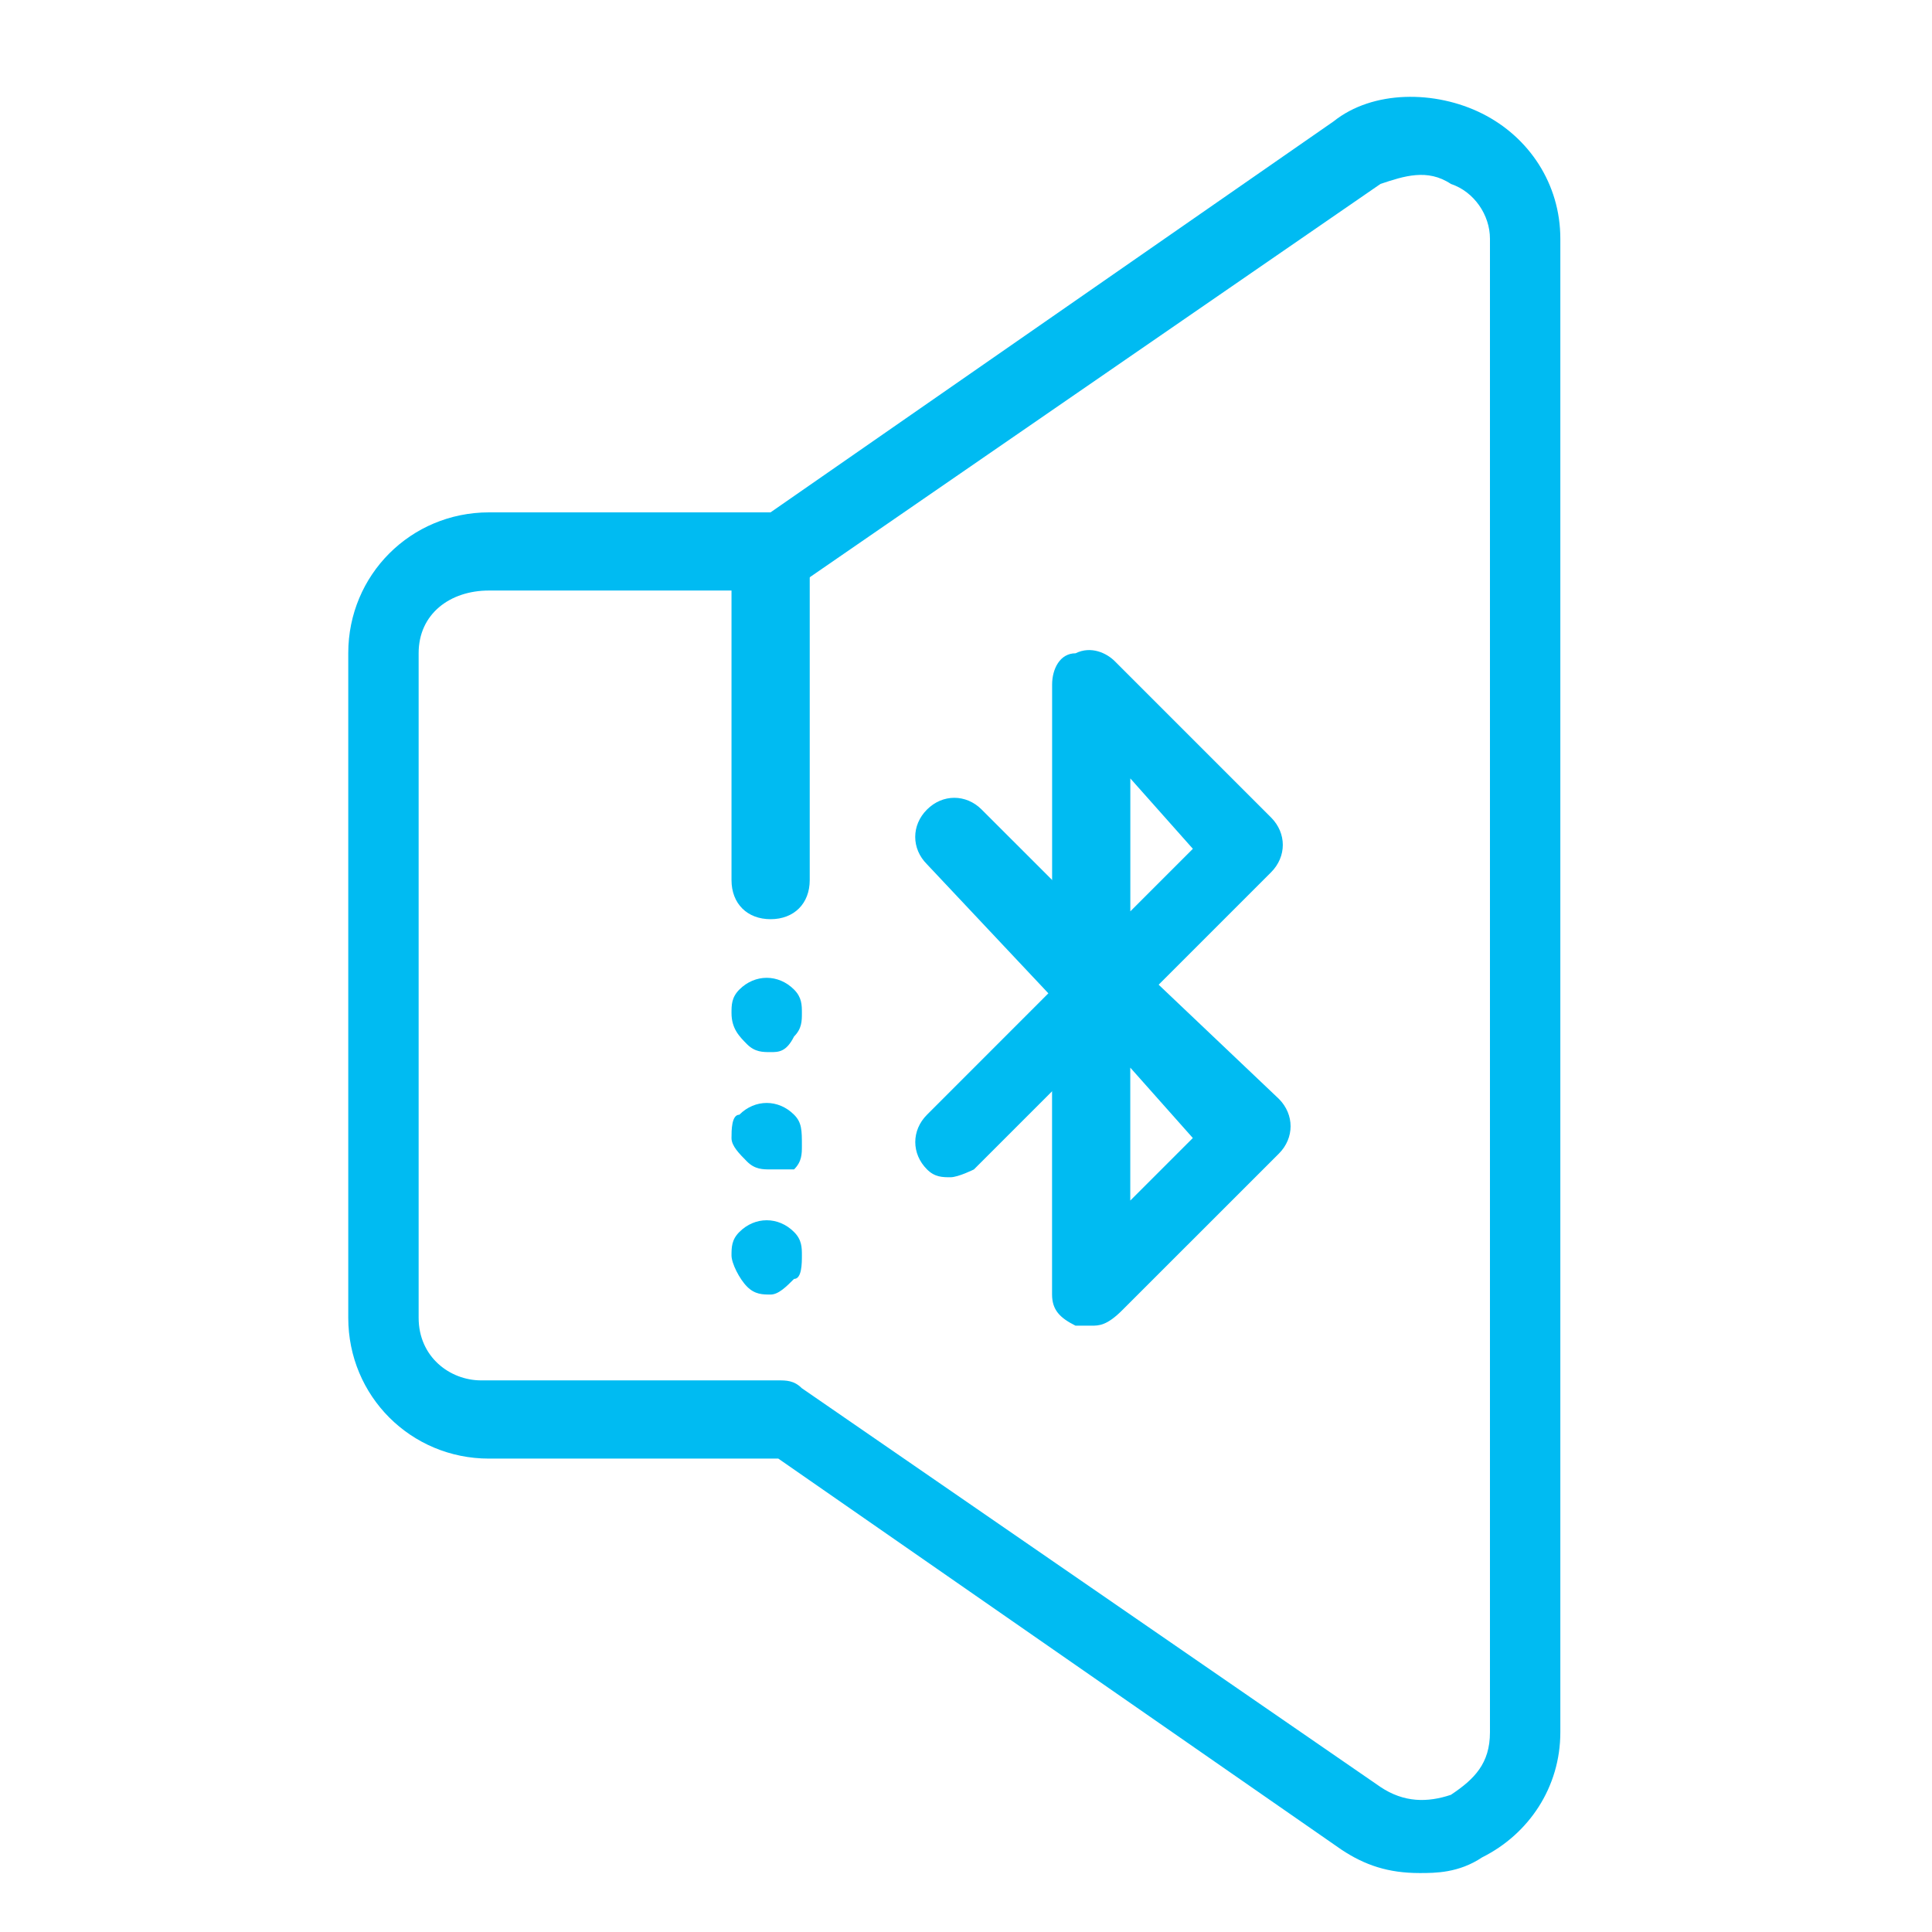 <svg xmlns="http://www.w3.org/2000/svg" width="35" height="35" viewBox="0 0 35 35" fill="none"><path d="M25.717 33.932C25.15 33.932 24.725 33.79 24.3 33.507L14.1 26.424H8.859C7.442 26.424 6.309 25.29 6.309 23.873V11.832C6.309 10.415 7.442 9.282 8.859 9.282H13.959L24.159 2.199C24.867 1.632 26 1.632 26.85 2.057C27.7 2.482 28.267 3.332 28.267 4.324V31.382C28.267 32.373 27.7 33.224 26.85 33.648C26.425 33.932 26 33.932 25.717 33.932ZM8.859 10.698C8.15 10.698 7.584 11.123 7.584 11.832V23.873C7.584 24.582 8.15 25.007 8.717 25.007H14.1C14.242 25.007 14.384 25.007 14.525 25.148L25.009 32.373C25.434 32.657 25.859 32.657 26.284 32.515C26.709 32.232 26.992 31.948 26.992 31.382V4.324C26.992 3.899 26.709 3.474 26.284 3.332C25.859 3.049 25.434 3.19 25.009 3.332L14.525 10.557C14.384 10.557 14.242 10.698 14.1 10.698H8.859Z" fill="#00BBF2"></path><path d="M13.96 16.652C13.535 16.652 13.252 16.369 13.252 15.944V9.993C13.252 9.568 13.535 9.285 13.96 9.285C14.385 9.285 14.669 9.568 14.669 9.993V15.944C14.669 16.369 14.385 16.652 13.96 16.652ZM13.96 19.06C13.819 19.06 13.677 19.06 13.535 18.919C13.394 18.777 13.252 18.635 13.252 18.352C13.252 18.21 13.252 18.069 13.394 17.927C13.677 17.643 14.102 17.643 14.385 17.927C14.527 18.069 14.527 18.21 14.527 18.352C14.527 18.494 14.527 18.635 14.385 18.777C14.244 19.06 14.102 19.06 13.96 19.06ZM13.96 21.185C13.819 21.185 13.677 21.185 13.535 21.044C13.394 20.902 13.252 20.76 13.252 20.619C13.252 20.477 13.252 20.194 13.394 20.194C13.677 19.91 14.102 19.91 14.385 20.194C14.527 20.335 14.527 20.477 14.527 20.76C14.527 20.902 14.527 21.044 14.385 21.185H13.96ZM13.96 23.452C13.819 23.452 13.677 23.452 13.535 23.31C13.394 23.169 13.252 22.885 13.252 22.744C13.252 22.602 13.252 22.46 13.394 22.319C13.677 22.035 14.102 22.035 14.385 22.319C14.527 22.46 14.527 22.602 14.527 22.744C14.527 22.885 14.527 23.169 14.385 23.169C14.244 23.31 14.102 23.452 13.96 23.452ZM17.219 21.327C17.077 21.327 16.935 21.327 16.794 21.185C16.51 20.902 16.51 20.477 16.794 20.194L19.06 17.927V12.402C19.06 12.118 19.202 11.835 19.485 11.835C19.769 11.694 20.052 11.835 20.194 11.977L23.027 14.81C23.31 15.094 23.31 15.518 23.027 15.802L20.194 18.635L20.052 18.777L17.644 21.185C17.644 21.185 17.36 21.327 17.219 21.327ZM20.477 14.102V16.51L21.61 15.377L20.477 14.102Z" fill="#00BBF2"></path><path d="M19.768 24.016H19.484C19.201 23.874 19.059 23.732 19.059 23.449V18.066L16.793 15.657C16.509 15.374 16.509 14.949 16.793 14.666C17.076 14.382 17.501 14.382 17.784 14.666L20.193 17.074L20.334 17.216L23.168 19.907C23.451 20.191 23.451 20.616 23.168 20.899L20.334 23.732C20.051 24.016 19.909 24.016 19.768 24.016ZM20.476 19.341V21.749L21.609 20.616L20.476 19.341Z" fill="#00BBF2"></path></svg>